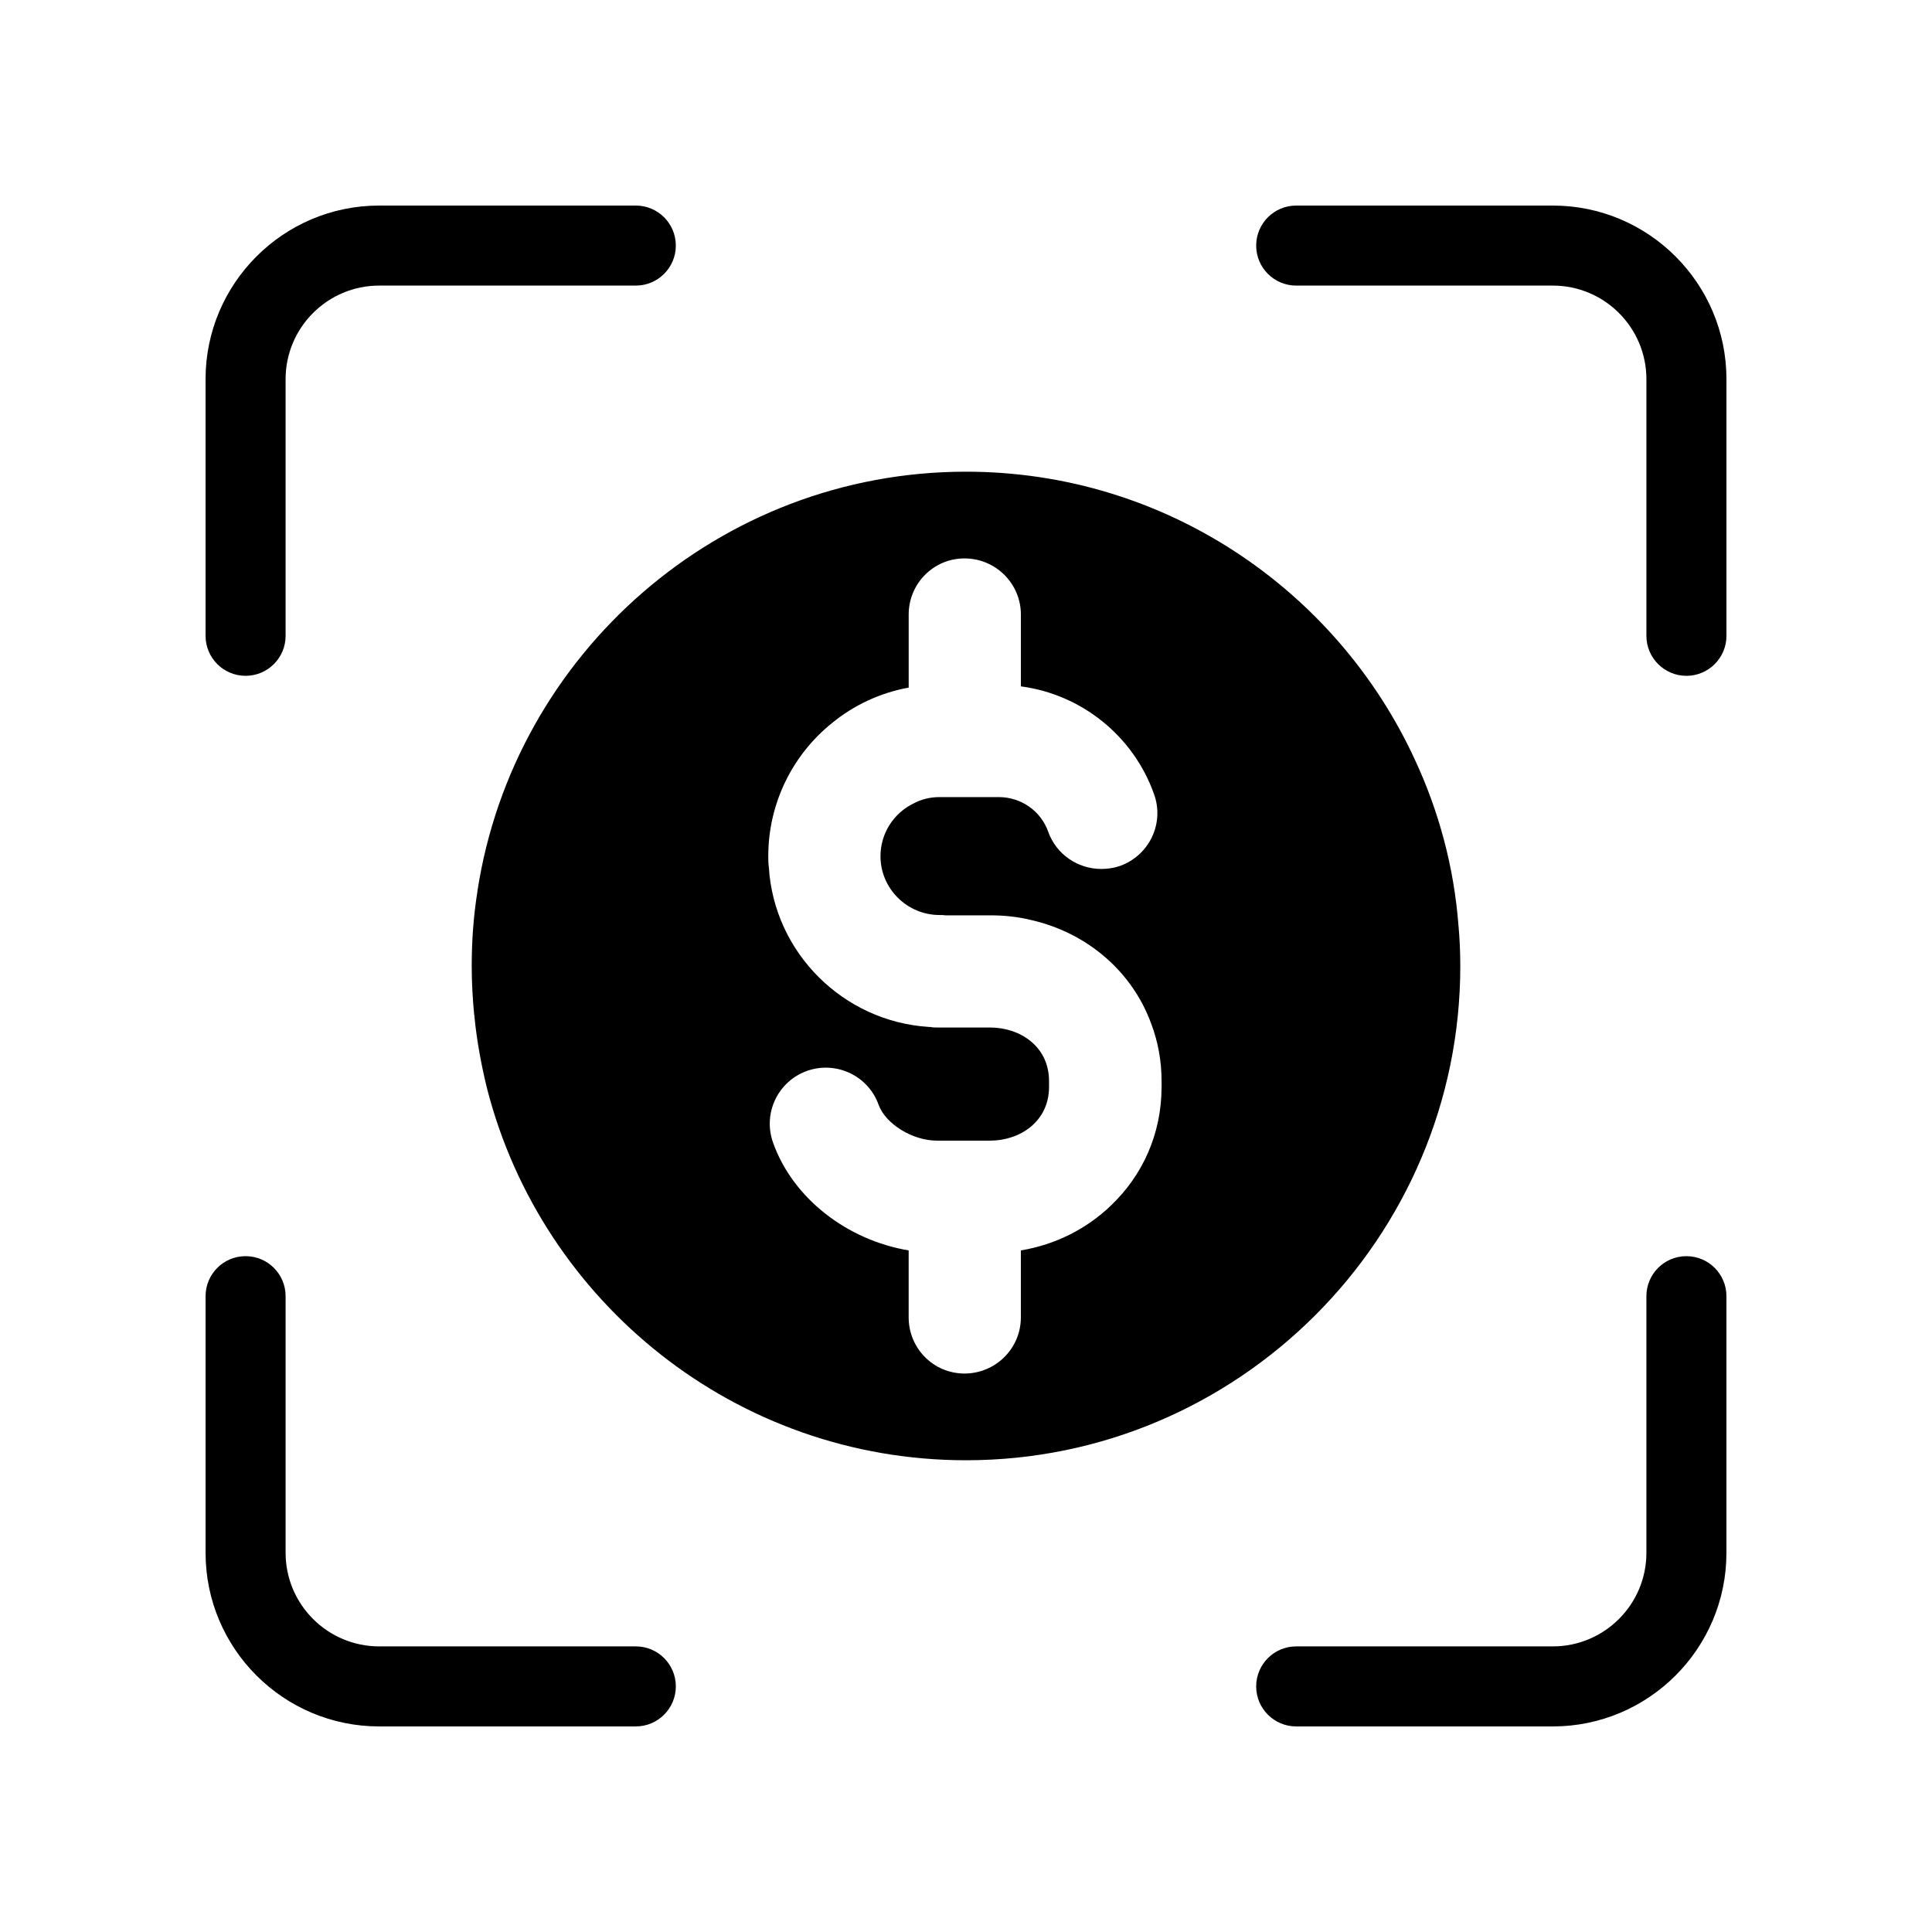 <?xml version="1.0" encoding="UTF-8"?>
<!-- Uploaded to: ICON Repo, www.svgrepo.com, Generator: ICON Repo Mixer Tools -->
<svg fill="#000000" width="800px" height="800px" version="1.1" viewBox="144 144 512 512" xmlns="http://www.w3.org/2000/svg">
 <g>
  <path d="m530.5 389.14c-1.203-15.512-5.223-30.215-11.492-43.715-20.73-45.078-66.293-76.422-119.01-76.422-65.414 0-119.82 48.297-129.46 111.06v0.082c-1.043 6.508-1.527 13.098-1.527 19.852 0 4.336 0.242 8.68 0.645 12.855 0.082 0.242 0.082 0.398 0.082 0.645 0.645 6.508 1.848 12.938 3.375 19.125 14.543 56.492 65.895 98.363 126.89 98.363 72.164 0 130.99-58.824 130.99-130.99-0.004-3.695-0.164-7.312-0.488-10.852zm-78.672 42.922c0 12.453-5.062 23.469-13.422 31.418-6.348 6.109-14.625 10.367-23.867 11.895v17.758c0 8.195-6.672 14.867-14.949 14.867-8.195 0-14.785-6.672-14.785-14.867v-17.758c-16.312-2.731-30.695-13.82-35.922-28.527-2.812-7.801 1.285-16.312 8.996-19.051 7.715-2.731 16.234 1.285 18.965 9.004 1.848 5.062 8.996 9.48 15.434 9.48h14.141c3.941 0 7.875-1.285 10.766-3.699 2.891-2.41 4.82-5.945 4.82-10.523v-1.531c0-9.32-7.793-14.223-15.586-14.223h-14.062c-0.562 0-1.203 0-1.77-0.16-0.16 0.082-0.324 0-0.484 0-22.66-1.445-40.984-19.688-42.352-42.344-0.152-0.965-0.152-1.934-0.152-2.894 0-14.223 6.59-27 16.879-35.277 5.785-4.746 12.777-8.035 20.332-9.406v-19.367c0-8.195 6.59-14.867 14.785-14.867 8.277 0 14.949 6.672 14.949 14.867v19.043c15.992 2.09 29.816 13.105 35.277 28.531 2.812 7.715-1.203 16.234-8.996 19.051-1.605 0.559-3.293 0.801-4.984 0.801-6.106 0-11.895-3.773-14.062-9.883-1.93-5.461-7.152-9.16-13.098-9.16h-15.668c-2.488 0-4.82 0.559-6.914 1.688-5.144 2.492-8.762 7.793-8.762 13.98 0 8.602 7.074 15.586 15.668 15.586 0.562 0 1.043 0 1.527 0.082h11.895c3.777 0 7.477 0.398 11.008 1.285 14.867 3.449 26.684 13.742 31.664 27.484 1.77 4.66 2.731 9.805 2.731 15.184l0.004 1.535z"/>
  <path d="m312.5 601.52h-68.016c-25.371 0-46.004-20.637-46.004-46.004v-68.016c0-5.859 4.75-10.605 10.605-10.605s10.605 4.75 10.605 10.605v68.016c0 13.672 11.117 24.793 24.793 24.793h68.016c5.859 0 10.605 4.75 10.605 10.605-0.004 5.852-4.75 10.605-10.605 10.605z"/>
  <path d="m590.92 323.1c-5.859 0-10.605-4.75-10.605-10.605v-68.016c0-13.672-11.117-24.793-24.793-24.793h-68.016c-5.859 0-10.605-4.75-10.605-10.605 0-5.852 4.746-10.605 10.602-10.605h68.016c25.371 0 46.008 20.633 46.008 46v68.016c0 5.859-4.754 10.609-10.605 10.609z"/>
  <path d="m555.52 601.52h-68.016c-5.859 0-10.605-4.75-10.605-10.605s4.75-10.605 10.605-10.605h68.016c13.672 0 24.793-11.117 24.793-24.793v-68.016c0-5.859 4.75-10.605 10.605-10.605 5.852 0 10.605 4.746 10.605 10.602v68.016c0 25.371-20.637 46.008-46.004 46.008z"/>
  <path d="m209.08 323.1c-5.859 0-10.605-4.75-10.605-10.605v-68.016c0.004-25.371 20.637-46.004 46.004-46.004h68.016c5.859 0 10.605 4.75 10.605 10.605s-4.75 10.605-10.605 10.605h-68.016c-13.672 0-24.793 11.117-24.793 24.793v68.016c0.008 5.856-4.746 10.605-10.605 10.605z"/>
 </g>
</svg>